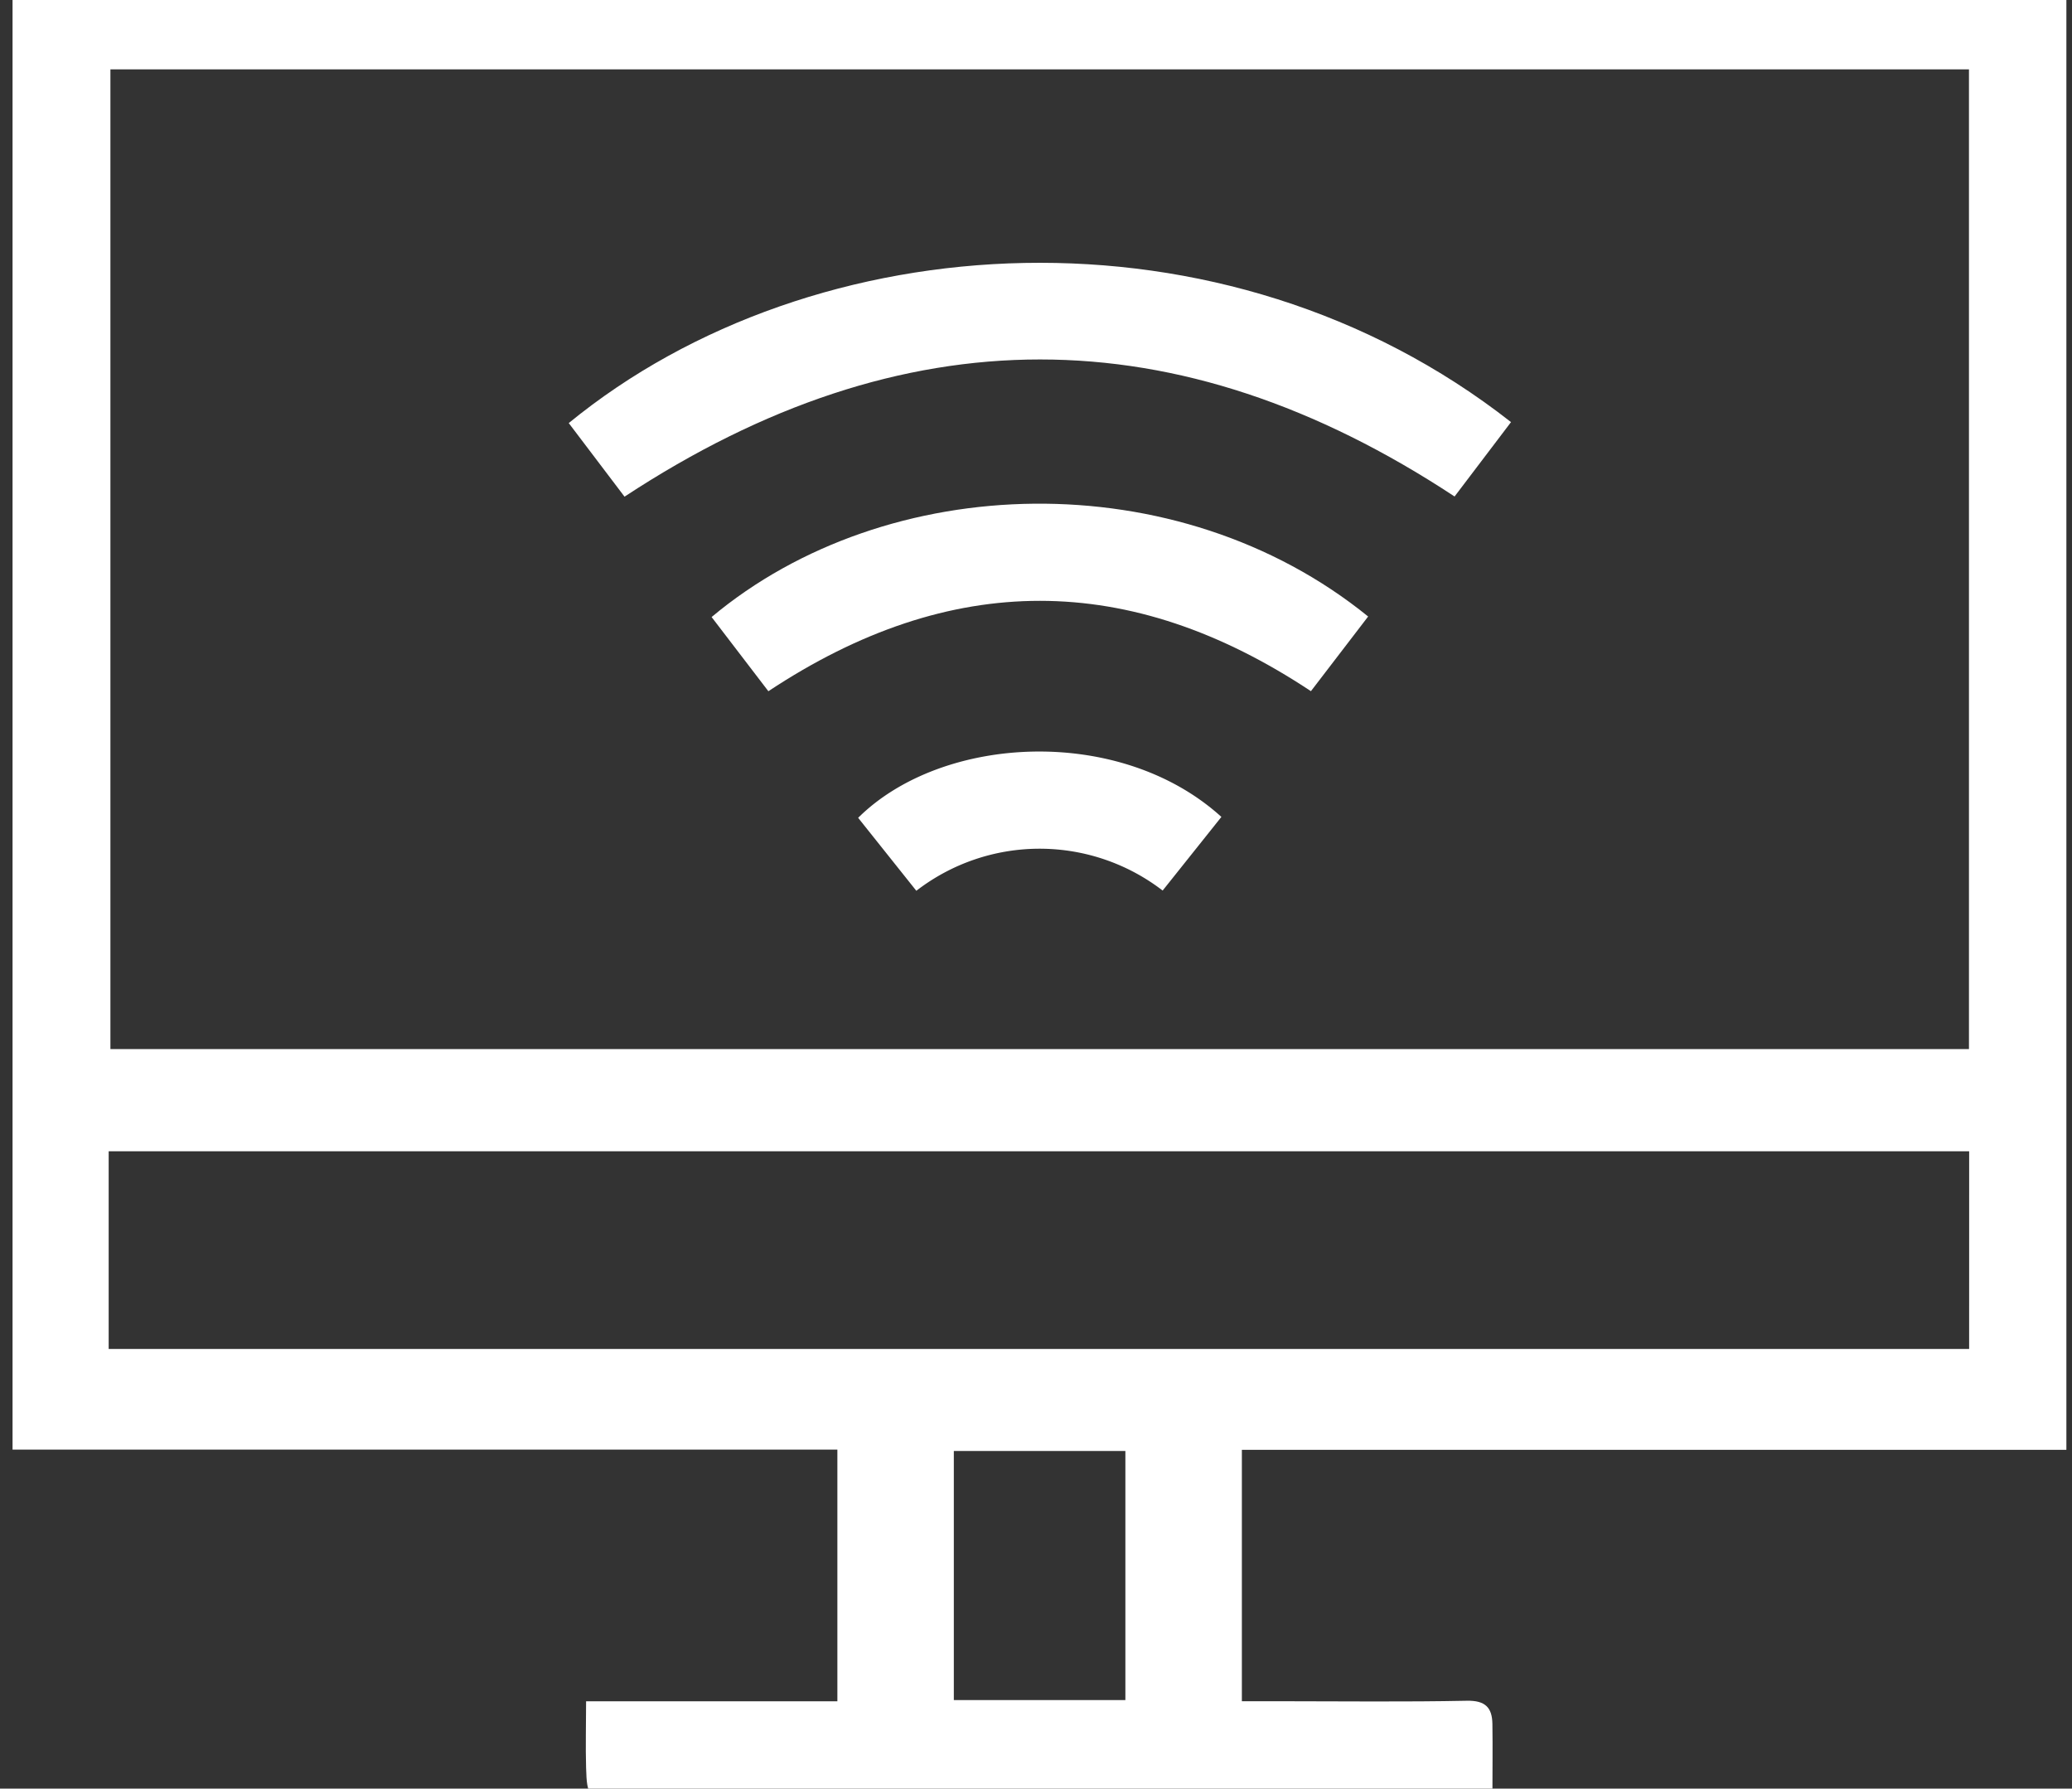 <?xml version="1.0" encoding="UTF-8"?>
<svg xmlns="http://www.w3.org/2000/svg" xmlns:xlink="http://www.w3.org/1999/xlink" width="73" height="63" viewBox="0 0 73 63">
  <rect x="0" y="0" width="73" height="63" fill="#333333" stroke="none"/>
  <defs>
    <clipPath id="clip-path">
      <rect id="Rectangle_447" data-name="Rectangle 447" width="73" height="63" transform="translate(-0.5 0)" fill="#fff"></rect>
    </clipPath>
  </defs>
  <g id="Wifi" transform="translate(0.5 0)">
    <g id="Group_130" data-name="Group 130" transform="translate(0 0)" clip-path="url(#clip-path)">
      <path id="Path_255" data-name="Path 255" d="M72.36,52.037H43.311v8.856h1.377c2.183,0,4.367.028,6.55-.017.648-.013.89.239.9.814.013.856,0,1.711,0,2.635H21.318c-1.011,0-1.082-.057-1.111-1.088-.022-.75,0-1.5,0-2.342h8.853V52.031H0V0H72.36ZM3.448,37.922H68.928V3.415H3.448Zm65.487,3.6H3.387v6.964H68.934ZM39.207,52.078H33.163v8.775h6.044Z" transform="translate(-0.058 -0.971)" fill="#fff"></path>
      <path id="Path_256" data-name="Path 256" d="M123.878,52.941l-1.987,2.618c-9.761-6.432-19.432-6.441-29.244.006l-1.965-2.592c8.641-7.076,23.1-7.954,33.2-.032" transform="translate(-71.144 -38.071)" fill="#fff"></path>
      <path id="Path_257" data-name="Path 257" d="M115.96,93.192l-2-2.613c6.18-5.171,16.409-5.469,23.131-.019l-2.016,2.63c-6.385-4.234-12.688-4.251-19.112,0" transform="translate(-89.389 -68.845)" fill="#fff"></path>
      <path id="Path_258" data-name="Path 258" d="M150.658,129.291l-2.068,2.592a7.108,7.108,0,0,0-8.678.008l-2.05-2.57c2.966-2.942,9.234-3.269,12.8-.03" transform="translate(-108.128 -100.515)" fill="#fff"></path>
    </g>
  </g>
</svg>
